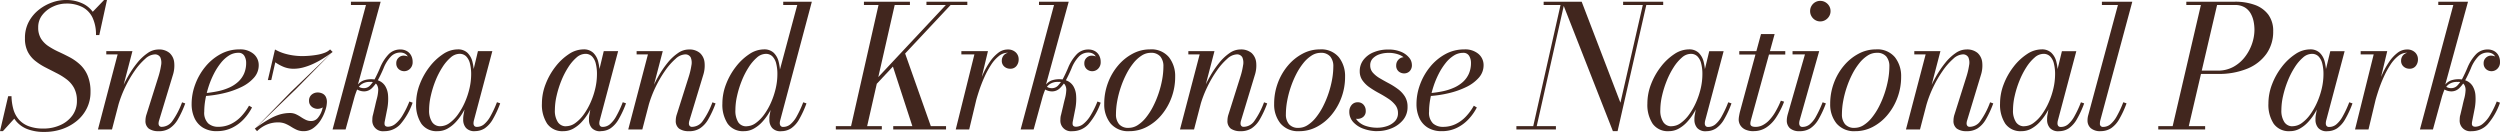 <svg xmlns="http://www.w3.org/2000/svg" xmlns:xlink="http://www.w3.org/1999/xlink" id="Group_761" data-name="Group 761" width="249.506" height="13.166" viewBox="0 0 249.506 13.166"><defs><clipPath id="clip-path"><rect id="Rectangle_383" data-name="Rectangle 383" width="249.505" height="13.166" fill="none"></rect></clipPath></defs><g id="Group_760" data-name="Group 760" clip-path="url(#clip-path)"><path id="Path_28194" data-name="Path 28194" d="M0,13.09.816,9.6h.332v.917q.086.341.178.633a5.853,5.853,0,0,0,.213.566L.289,13.09Zm4.446.076A4.614,4.614,0,0,1,2.767,12.9a2.771,2.771,0,0,1-1.105-.748,3.054,3.054,0,0,1-.621-1.135A5.465,5.465,0,0,1,.816,9.6h.332a5.238,5.238,0,0,0,.182,1.287,2.676,2.676,0,0,0,.536,1.024,2.441,2.441,0,0,0,.978.676,4.076,4.076,0,0,0,1.508.242,4,4,0,0,0,1.658-.34,2.983,2.983,0,0,0,1.211-.96,2.409,2.409,0,0,0,.455-1.463,2.643,2.643,0,0,0-.281-1.278,2.7,2.7,0,0,0-.743-.867,6.266,6.266,0,0,0-1.016-.629C5.268,7.1,4.9,6.918,4.531,6.727a6.108,6.108,0,0,1-1.016-.654,2.8,2.8,0,0,1-.744-.909,2.885,2.885,0,0,1-.28-1.339A3.4,3.4,0,0,1,2.886,2.15,3.843,3.843,0,0,1,3.9.956,4.531,4.531,0,0,1,5.219.238,4.036,4.036,0,0,1,6.52,0,3.839,3.839,0,0,1,8.364.408,2.7,2.7,0,0,1,9.516,1.6a4.163,4.163,0,0,1,.4,1.9H9.58A3.946,3.946,0,0,0,9.244,1.78a2.321,2.321,0,0,0-1-1.062A3.4,3.4,0,0,0,6.605.356,3.105,3.105,0,0,0,5.3.654a2.868,2.868,0,0,0-1.067.829,1.948,1.948,0,0,0-.42,1.245,2.075,2.075,0,0,0,.284,1.135,2.517,2.517,0,0,0,.748.752,7.579,7.579,0,0,0,1.02.562q.556.255,1.118.551A4.9,4.9,0,0,1,8,6.456a3.167,3.167,0,0,1,.748,1.088,4.146,4.146,0,0,1,.285,1.644,3.579,3.579,0,0,1-.366,1.619A3.794,3.794,0,0,1,7.663,12.07a4.739,4.739,0,0,1-1.466.812,5.352,5.352,0,0,1-1.751.284M9.58,3.493l.1-.739a7.364,7.364,0,0,0-.187-.748,4.484,4.484,0,0,0-.315-.748L10.387,0h.289L9.911,3.493Z" fill="#41261e"></path><path id="Path_28195" data-name="Path 28195" d="M9.775,12.92l1.964-7.488H10.608V5.1h2.61l-2.041,7.82Zm6.069.17a1.616,1.616,0,0,1-.994-.255.944.944,0,0,1-.332-.8,1.883,1.883,0,0,1,.034-.352,1.694,1.694,0,0,1,.077-.285L15.8,7.684a7.489,7.489,0,0,0,.276-1.164,1.348,1.348,0,0,0-.077-.8.6.6,0,0,0-.59-.289,1.509,1.509,0,0,0-.918.441,6.426,6.426,0,0,0-1.046,1.191,11.574,11.574,0,0,0-.973,1.682,11.321,11.321,0,0,0-.71,1.913h-.238a13.171,13.171,0,0,1,1.25-3.026,9.9,9.9,0,0,1,.922-1.36A4.853,4.853,0,0,1,14.731,5.3,1.9,1.9,0,0,1,15.8,4.939a1.617,1.617,0,0,1,1.126.352,1.462,1.462,0,0,1,.459.936,3.068,3.068,0,0,1-.132,1.261l-1.377,4.54a.9.9,0,0,0-.038.157.89.89,0,0,0-.013.148.368.368,0,0,0,.073.226.29.29,0,0,0,.25.1,1.321,1.321,0,0,0,1.05-.573,7.882,7.882,0,0,0,.973-1.875l.315.111a9.733,9.733,0,0,1-.735,1.589,2.634,2.634,0,0,1-.825.9,2,2,0,0,1-1.084.285" fill="#41261e"></path><path id="Path_28196" data-name="Path 28196" d="M21.641,13.09a2.582,2.582,0,0,1-1.377-.344,2.2,2.2,0,0,1-.85-.957,3.3,3.3,0,0,1-.289-1.419,5.561,5.561,0,0,1,.357-1.942,6.089,6.089,0,0,1,1-1.755A5.123,5.123,0,0,1,22,5.406a3.887,3.887,0,0,1,1.891-.476,2.055,2.055,0,0,1,1.424.455,1.452,1.452,0,0,1,.506,1.126,1.847,1.847,0,0,1-.476,1.245,3.927,3.927,0,0,1-1.267.936,8.272,8.272,0,0,1-1.751.611,11.471,11.471,0,0,1-1.929.285V9.3A10.62,10.62,0,0,0,21.765,9.1a5.531,5.531,0,0,0,1.147-.374,3.314,3.314,0,0,0,.884-.587,2.45,2.45,0,0,0,.57-.812,2.665,2.665,0,0,0,.2-1.058,1.331,1.331,0,0,0-.183-.7.652.652,0,0,0-.607-.3,1.726,1.726,0,0,0-.923.272,3.243,3.243,0,0,0-.815.744,6.278,6.278,0,0,0-.685,1.067,8.632,8.632,0,0,0-.523,1.254A9.533,9.533,0,0,0,20.5,9.915a7,7,0,0,0-.115,1.22,1.492,1.492,0,0,0,.4,1.185,1.472,1.472,0,0,0,.99.336,2.877,2.877,0,0,0,1.242-.267,3.5,3.5,0,0,0,1.028-.744,5.388,5.388,0,0,0,.808-1.1l.3.178a5.108,5.108,0,0,1-.837,1.181,3.966,3.966,0,0,1-1.173.859,3.37,3.37,0,0,1-1.492.323" fill="#41261e"></path><path id="Path_28197" data-name="Path 28197" d="M25.652,13.09l-.221-.255a14.853,14.853,0,0,1,1.428-.944,5.039,5.039,0,0,1,1.1-.476,3.683,3.683,0,0,1,.977-.136,1.414,1.414,0,0,1,.6.123,3.817,3.817,0,0,1,.5.281,3.857,3.857,0,0,0,.48.276,1.229,1.229,0,0,0,.544.119.842.842,0,0,0,.672-.327,2.211,2.211,0,0,0,.408-.77,2.679,2.679,0,0,0,.136-.781H32.6a.621.621,0,0,1-.161.336,1,1,0,0,1-.336.237.975.975,0,0,1-.4.09.943.943,0,0,1-.4-.09.813.813,0,0,1-.327-.267.727.727,0,0,1-.132-.443.753.753,0,0,1,.263-.62A.918.918,0,0,1,31.7,9.23a1.089,1.089,0,0,1,.467.1.732.732,0,0,1,.336.309,1.12,1.12,0,0,1,.123.562,2.776,2.776,0,0,1-.153.8,4.315,4.315,0,0,1-.45.965,2.871,2.871,0,0,1-.731.8,1.605,1.605,0,0,1-.986.324,1.65,1.65,0,0,1-.684-.132,4.351,4.351,0,0,1-.566-.306,4.014,4.014,0,0,0-.582-.307,1.884,1.884,0,0,0-.727-.13,2.834,2.834,0,0,0-1.147.233,3.05,3.05,0,0,0-.944.642m-.212-.246,3.587-3.672,4.148-3.988L29.562,8.865ZM26.732,7.99l.714-3.052a4.555,4.555,0,0,0,.931.4,5.957,5.957,0,0,0,.935.2,6.476,6.476,0,0,0,.845.059c.2,0,.436-.009.7-.03s.526-.052.8-.1a3.781,3.781,0,0,0,.744-.2,1.557,1.557,0,0,0,.544-.336l.255.255q-.519.383-1.024.693a8.6,8.6,0,0,1-.995.527,6.081,6.081,0,0,1-.956.336,3.732,3.732,0,0,1-.918.119,2.577,2.577,0,0,1-1.033-.2,4.25,4.25,0,0,1-.8-.443l-.4,1.769Z" fill="#41261e"></path><path id="Path_28198" data-name="Path 28198" d="M33.192,12.92,36.524.5h-1.5V.17h2.967l-3.5,12.75Zm5.16.17a1.051,1.051,0,0,1-1.19-1.157c0-.067,0-.144.012-.229a1.087,1.087,0,0,1,.047-.23l.221-.925q.067-.315.174-.719a3.908,3.908,0,0,0,.128-.777.981.981,0,0,0-.149-.625.717.717,0,0,0-.637-.251,1.394,1.394,0,0,0-.918.259,1.5,1.5,0,0,0-.442.612q-.136.352-.221.641h-.2a3.206,3.206,0,0,1,.476-1.164,1.377,1.377,0,0,1,.642-.5,2.291,2.291,0,0,1,.735-.118,1.948,1.948,0,0,1,.837.17,1.369,1.369,0,0,1,.583.519,2.032,2.032,0,0,1,.276.887,5.15,5.15,0,0,1-.064,1.3l-.272,1.377c-.006.033-.01.069-.013.106s0,.064,0,.081c0,.2.116.3.349.3a1.193,1.193,0,0,0,.718-.273,3.112,3.112,0,0,0,.714-.828,8.967,8.967,0,0,0,.7-1.416l.323.119a6.553,6.553,0,0,1-1.22,2.143,2.138,2.138,0,0,1-1.61.7M36.337,9.12a1.322,1.322,0,0,1-.434-.072,1.131,1.131,0,0,1-.331-.165l.128-.324a.7.7,0,0,0,.255.174.985.985,0,0,0,.382.065.838.838,0,0,0,.616-.289,3.293,3.293,0,0,0,.515-.748c.158-.307.311-.635.459-.987a4.346,4.346,0,0,1,.854-1.351,1.589,1.589,0,0,1,1.177-.485,1.274,1.274,0,0,1,.633.154,1.1,1.1,0,0,1,.434.433,1.325,1.325,0,0,1,.157.655.89.89,0,0,1-.259.679.816.816,0,0,1-.574.246.825.825,0,0,1-.561-.208.741.741,0,0,1-.238-.59.714.714,0,0,1,.225-.544.737.737,0,0,1,.523-.212,1.157,1.157,0,0,1,.357.067.984.984,0,0,1,.357.209.458.458,0,0,1,.153.353h-.331a1.123,1.123,0,0,0-.1-.481.781.781,0,0,0-.3-.332.938.938,0,0,0-.5-.123,1.283,1.283,0,0,0-.926.4,3.66,3.66,0,0,0-.74,1.2q-.239.561-.514,1.083a3.4,3.4,0,0,1-.625.859,1.118,1.118,0,0,1-.8.335" fill="#41261e"></path><path id="Path_28199" data-name="Path 28199" d="M43.681,13.09a1.852,1.852,0,0,1-1.628-.744,3.447,3.447,0,0,1-.523-2.019,5.31,5.31,0,0,1,.37-1.933,6.8,6.8,0,0,1,.981-1.739A5.57,5.57,0,0,1,44.22,5.4a2.646,2.646,0,0,1,1.45-.472,1.353,1.353,0,0,1,.981.34,1.873,1.873,0,0,1,.5.9,4.879,4.879,0,0,1,.144,1.216,6.65,6.65,0,0,1-.123,1.236,8.2,8.2,0,0,1-.357,1.288,8.336,8.336,0,0,1-.557,1.211,5.451,5.451,0,0,1-.727,1.016,3.387,3.387,0,0,1-.867.7,2,2,0,0,1-.981.255m.255-.493a1.589,1.589,0,0,0,.926-.319,3.7,3.7,0,0,0,.842-.858,6.664,6.664,0,0,0,.688-1.212,7.72,7.72,0,0,0,.464-1.393,6.3,6.3,0,0,0,.165-1.4A4.247,4.247,0,0,0,46.9,6.337a1.521,1.521,0,0,0-.374-.71.908.908,0,0,0-.671-.255,1.361,1.361,0,0,0-.876.365,4.364,4.364,0,0,0-.824.969,7.975,7.975,0,0,0-.689,1.339A9.861,9.861,0,0,0,43,9.541a6.412,6.412,0,0,0-.174,1.424,2.074,2.074,0,0,0,.3,1.22.951.951,0,0,0,.816.412m3.442.493a1.1,1.1,0,0,1-.875-.323,1.224,1.224,0,0,1-.281-.833c0-.1,0-.183.009-.259a1.6,1.6,0,0,1,.025-.2l.247-1.368.433-1.318.247-1.547L47.7,5.1h1.437l-1.845,6.936a1.158,1.158,0,0,0-.034.272.413.413,0,0,0,.077.255.318.318,0,0,0,.271.1,1.106,1.106,0,0,0,.7-.255,2.811,2.811,0,0,0,.637-.8,10.337,10.337,0,0,0,.655-1.407l.323.111a9.644,9.644,0,0,1-.736,1.589,2.727,2.727,0,0,1-.8.9,1.783,1.783,0,0,1-1,.285" fill="#41261e"></path><path id="Path_28200" data-name="Path 28200" d="M56.236,13.09a1.852,1.852,0,0,1-1.628-.744,3.447,3.447,0,0,1-.523-2.019,5.31,5.31,0,0,1,.37-1.933,6.8,6.8,0,0,1,.981-1.739A5.57,5.57,0,0,1,56.775,5.4a2.646,2.646,0,0,1,1.45-.472,1.353,1.353,0,0,1,.981.34,1.873,1.873,0,0,1,.5.9,4.879,4.879,0,0,1,.144,1.216,6.65,6.65,0,0,1-.123,1.236,8.2,8.2,0,0,1-.357,1.288,8.336,8.336,0,0,1-.557,1.211,5.451,5.451,0,0,1-.727,1.016,3.387,3.387,0,0,1-.867.7,2,2,0,0,1-.981.255m.255-.493a1.589,1.589,0,0,0,.926-.319,3.7,3.7,0,0,0,.842-.858,6.664,6.664,0,0,0,.688-1.212,7.72,7.72,0,0,0,.464-1.393,6.3,6.3,0,0,0,.165-1.4,4.247,4.247,0,0,0-.119-1.075,1.521,1.521,0,0,0-.374-.71.908.908,0,0,0-.671-.255,1.361,1.361,0,0,0-.876.365,4.364,4.364,0,0,0-.824.969,7.975,7.975,0,0,0-.689,1.339,9.861,9.861,0,0,0-.472,1.5,6.412,6.412,0,0,0-.174,1.424,2.074,2.074,0,0,0,.3,1.22.951.951,0,0,0,.816.412m3.442.493a1.1,1.1,0,0,1-.875-.323,1.224,1.224,0,0,1-.281-.833c0-.1,0-.183.009-.259a1.6,1.6,0,0,1,.025-.2l.247-1.368.433-1.318.247-1.547L60.256,5.1h1.437l-1.845,6.936a1.158,1.158,0,0,0-.034.272.413.413,0,0,0,.077.255.318.318,0,0,0,.271.1,1.106,1.106,0,0,0,.7-.255,2.811,2.811,0,0,0,.637-.8,10.337,10.337,0,0,0,.655-1.407l.323.111a9.644,9.644,0,0,1-.736,1.589,2.727,2.727,0,0,1-.8.9,1.783,1.783,0,0,1-1,.285" fill="#41261e"></path><path id="Path_28201" data-name="Path 28201" d="M62.7,12.92l1.964-7.488H63.536V5.1h2.61l-2.041,7.82Zm6.069.17a1.616,1.616,0,0,1-.994-.255.944.944,0,0,1-.332-.8,1.883,1.883,0,0,1,.034-.352,1.693,1.693,0,0,1,.077-.285L68.73,7.684a7.489,7.489,0,0,0,.276-1.164,1.348,1.348,0,0,0-.077-.8.6.6,0,0,0-.59-.289,1.509,1.509,0,0,0-.918.441,6.426,6.426,0,0,0-1.046,1.191A11.574,11.574,0,0,0,65.4,8.746a11.321,11.321,0,0,0-.71,1.913h-.238A13.171,13.171,0,0,1,65.7,7.633a9.9,9.9,0,0,1,.922-1.36A4.853,4.853,0,0,1,67.659,5.3a1.9,1.9,0,0,1,1.071-.361,1.617,1.617,0,0,1,1.126.352,1.462,1.462,0,0,1,.459.936,3.068,3.068,0,0,1-.132,1.261l-1.377,4.54a.9.9,0,0,0-.038.157.891.891,0,0,0-.013.148.368.368,0,0,0,.073.226.29.29,0,0,0,.25.1,1.321,1.321,0,0,0,1.05-.573,7.882,7.882,0,0,0,.973-1.875l.315.111a9.733,9.733,0,0,1-.735,1.589,2.634,2.634,0,0,1-.825.9,2,2,0,0,1-1.084.285" fill="#41261e"></path><path id="Path_28202" data-name="Path 28202" d="M74.255,13.09a1.863,1.863,0,0,1-1.632-.744,3.432,3.432,0,0,1-.527-2.019,5.31,5.31,0,0,1,.37-1.933,6.8,6.8,0,0,1,.981-1.739A5.57,5.57,0,0,1,74.786,5.4a2.646,2.646,0,0,1,1.45-.472,1.361,1.361,0,0,1,.973.332,1.844,1.844,0,0,1,.5.892,4.857,4.857,0,0,1,.148,1.233,6.65,6.65,0,0,1-.123,1.236,8.519,8.519,0,0,1-.353,1.288,8.01,8.01,0,0,1-.552,1.211,5.5,5.5,0,0,1-.727,1.016,3.387,3.387,0,0,1-.867.7,2.006,2.006,0,0,1-.982.255M74.5,12.6a1.589,1.589,0,0,0,.926-.319,3.716,3.716,0,0,0,.842-.854,6.458,6.458,0,0,0,.688-1.211,7.877,7.877,0,0,0,.464-1.4,6.3,6.3,0,0,0,.165-1.4,4.248,4.248,0,0,0-.119-1.075,1.521,1.521,0,0,0-.374-.71.908.908,0,0,0-.671-.255,1.361,1.361,0,0,0-.876.365,4.365,4.365,0,0,0-.824.969,7.915,7.915,0,0,0-.689,1.344,9.646,9.646,0,0,0-.467,1.5,6.444,6.444,0,0,0-.17,1.419,2.177,2.177,0,0,0,.28,1.22.933.933,0,0,0,.825.412m3.442.493a1.1,1.1,0,0,1-.875-.323,1.224,1.224,0,0,1-.281-.833c0-.045,0-.111,0-.2a1.767,1.767,0,0,1,.03-.263l.247-1.368.552-1.4.026-1.028L79.568.5h-1.4V.17h2.856L77.859,12.036a1.084,1.084,0,0,0-.034.272.425.425,0,0,0,.077.247.308.308,0,0,0,.271.11,1.118,1.118,0,0,0,.7-.251,2.713,2.713,0,0,0,.637-.795,10.593,10.593,0,0,0,.655-1.411l.323.111a10.018,10.018,0,0,1-.731,1.589,2.676,2.676,0,0,1-.8.9,1.8,1.8,0,0,1-1.007.285" fill="#41261e"></path><path id="Path_28203" data-name="Path 28203" d="M83.418,12.589h4.59v.331h-4.59Zm1.445.331L87.753.17h1.615l-2.9,12.75Zm1.352-3.69L94.689.187h.476L86.69,9.23ZM86.223.17h4.59V.5h-4.59Zm4.939,12.75L89.028,6.375l1.224-1.267,2.763,7.812Zm-2.015-.331h5.27v.331h-5.27ZM92.462.17h4.08V.5h-4.08Z" fill="#41261e"></path><path id="Path_28204" data-name="Path 28204" d="M95.385,12.92l1.862-7.489h-1.3V5.1H98.6L96.728,12.92Zm1.761-2.593q.151-.688.39-1.437a13.748,13.748,0,0,1,.552-1.449,8.252,8.252,0,0,1,.7-1.266,3.78,3.78,0,0,1,.833-.9,1.542,1.542,0,0,1,.94-.336,1.116,1.116,0,0,1,.811.285.94.94,0,0,1,.293.7,1.022,1.022,0,0,1-.221.663.747.747,0,0,1-.612.271.869.869,0,0,1-.608-.22.745.745,0,0,1-.242-.579.807.807,0,0,1,.229-.578.836.836,0,0,1,.629-.238.9.9,0,0,1,.583.183.608.608,0,0,1,.225.5h-.332a.642.642,0,0,0-.191-.468.73.73,0,0,0-.548-.195,1.4,1.4,0,0,0-.884.327,3.621,3.621,0,0,0-.778.875,8.775,8.775,0,0,0-.663,1.216,14.187,14.187,0,0,0-.531,1.355q-.229.689-.383,1.292Z" fill="#41261e"></path><path id="Path_28205" data-name="Path 28205" d="M101.862,12.92,105.194.5h-1.5V.17h2.967l-3.5,12.75Zm5.16.17a1.051,1.051,0,0,1-1.19-1.157c0-.067,0-.144.012-.229a1.087,1.087,0,0,1,.047-.23l.221-.925q.067-.315.174-.719a3.908,3.908,0,0,0,.128-.777.981.981,0,0,0-.149-.625.717.717,0,0,0-.637-.251,1.394,1.394,0,0,0-.918.259,1.5,1.5,0,0,0-.442.612q-.136.352-.221.641h-.2a3.206,3.206,0,0,1,.476-1.164,1.377,1.377,0,0,1,.642-.5,2.291,2.291,0,0,1,.735-.118,1.948,1.948,0,0,1,.837.17,1.369,1.369,0,0,1,.583.519,2.032,2.032,0,0,1,.276.887,5.15,5.15,0,0,1-.064,1.3l-.272,1.377c-.006.033-.01.069-.013.106s0,.064,0,.081c0,.2.116.3.349.3a1.193,1.193,0,0,0,.718-.273,3.112,3.112,0,0,0,.714-.828,8.967,8.967,0,0,0,.7-1.416l.323.119a6.553,6.553,0,0,1-1.22,2.143,2.138,2.138,0,0,1-1.61.7m-2.015-3.97a1.322,1.322,0,0,1-.434-.072,1.131,1.131,0,0,1-.331-.165l.128-.324a.7.7,0,0,0,.255.174.985.985,0,0,0,.382.065.838.838,0,0,0,.616-.289,3.293,3.293,0,0,0,.515-.748c.158-.307.311-.635.459-.987a4.346,4.346,0,0,1,.854-1.351,1.589,1.589,0,0,1,1.177-.485,1.274,1.274,0,0,1,.633.154,1.1,1.1,0,0,1,.434.433,1.325,1.325,0,0,1,.157.655.89.89,0,0,1-.259.679.816.816,0,0,1-.574.246.825.825,0,0,1-.561-.208.741.741,0,0,1-.238-.59.714.714,0,0,1,.225-.544.737.737,0,0,1,.523-.212,1.157,1.157,0,0,1,.357.067.984.984,0,0,1,.357.209.458.458,0,0,1,.153.353H109.5a1.123,1.123,0,0,0-.1-.481.781.781,0,0,0-.3-.332.938.938,0,0,0-.5-.123,1.283,1.283,0,0,0-.926.4,3.66,3.66,0,0,0-.74,1.2q-.238.561-.514,1.083a3.4,3.4,0,0,1-.625.859,1.118,1.118,0,0,1-.8.335" fill="#41261e"></path><path id="Path_28206" data-name="Path 28206" d="M112.725,13.09a2.284,2.284,0,0,1-1.9-.782,3.009,3.009,0,0,1-.62-1.929,5.912,5.912,0,0,1,.37-2.1,5.752,5.752,0,0,1,1.011-1.739,4.925,4.925,0,0,1,1.457-1.181,3.631,3.631,0,0,1,1.717-.43,2.275,2.275,0,0,1,1.908.786,3.033,3.033,0,0,1,.617,1.935,5.911,5.911,0,0,1-.37,2.1,5.826,5.826,0,0,1-1.007,1.739,4.794,4.794,0,0,1-1.457,1.177,3.7,3.7,0,0,1-1.722.425m-.085-.331a1.674,1.674,0,0,0,.9-.272,3.408,3.408,0,0,0,.821-.749,6.443,6.443,0,0,0,.705-1.091,9.413,9.413,0,0,0,.552-1.305,9.755,9.755,0,0,0,.362-1.386,7.372,7.372,0,0,0,.127-1.326,1.49,1.49,0,0,0-.31-.994,1.186,1.186,0,0,0-.957-.366,1.673,1.673,0,0,0-.9.272,3.423,3.423,0,0,0-.821.748,6.431,6.431,0,0,0-.705,1.092,9.412,9.412,0,0,0-.552,1.305,9.644,9.644,0,0,0-.362,1.385,7.391,7.391,0,0,0-.127,1.327,1.484,1.484,0,0,0,.31.994,1.185,1.185,0,0,0,.956.366" fill="#41261e"></path><path id="Path_28207" data-name="Path 28207" d="M117.766,12.92l1.963-7.488H118.6V5.1h2.608l-2.039,7.82Zm6.069.17a1.621,1.621,0,0,1-1-.255.941.941,0,0,1-.332-.8,1.971,1.971,0,0,1,.034-.352,1.7,1.7,0,0,1,.076-.285l1.173-3.715a7.16,7.16,0,0,0,.276-1.164,1.342,1.342,0,0,0-.075-.8.6.6,0,0,0-.592-.289,1.513,1.513,0,0,0-.918.441,6.386,6.386,0,0,0-1.044,1.191,11.483,11.483,0,0,0-.973,1.682,11.07,11.07,0,0,0-.71,1.913h-.238a13.129,13.129,0,0,1,.5-1.492,12.9,12.9,0,0,1,.746-1.534,9.8,9.8,0,0,1,.921-1.36,4.877,4.877,0,0,1,1.033-.973,1.9,1.9,0,0,1,1.07-.361,1.622,1.622,0,0,1,1.128.352,1.477,1.477,0,0,1,.459.936,3.069,3.069,0,0,1-.133,1.261l-1.377,4.54a1.124,1.124,0,0,0-.038.157,1.011,1.011,0,0,0-.013.148.363.363,0,0,0,.074.226.288.288,0,0,0,.25.1,1.319,1.319,0,0,0,1.048-.573,7.841,7.841,0,0,0,.974-1.875l.316.111a9.9,9.9,0,0,1-.736,1.589,2.642,2.642,0,0,1-.824.9,2,2,0,0,1-1.084.285" fill="#41261e"></path><path id="Path_28208" data-name="Path 28208" d="M129.683,13.09a2.282,2.282,0,0,1-1.9-.782,3,3,0,0,1-.62-1.929,5.934,5.934,0,0,1,.369-2.1,5.793,5.793,0,0,1,1.011-1.739A4.916,4.916,0,0,1,130,5.36a3.631,3.631,0,0,1,1.717-.43,2.277,2.277,0,0,1,1.908.786,3.033,3.033,0,0,1,.617,1.935,5.911,5.911,0,0,1-.37,2.1,5.848,5.848,0,0,1-1.007,1.739,4.8,4.8,0,0,1-1.458,1.177,3.7,3.7,0,0,1-1.721.425m-.085-.331a1.671,1.671,0,0,0,.9-.272,3.408,3.408,0,0,0,.821-.749,6.385,6.385,0,0,0,.706-1.091,9.533,9.533,0,0,0,.552-1.305,9.751,9.751,0,0,0,.361-1.386,7.378,7.378,0,0,0,.128-1.326,1.485,1.485,0,0,0-.311-.994,1.184,1.184,0,0,0-.956-.366,1.676,1.676,0,0,0-.9.272,3.423,3.423,0,0,0-.821.748,6.5,6.5,0,0,0-.705,1.092,9.535,9.535,0,0,0-.552,1.305,9.643,9.643,0,0,0-.362,1.385,7.392,7.392,0,0,0-.127,1.327,1.484,1.484,0,0,0,.31.994,1.186,1.186,0,0,0,.957.366" fill="#41261e"></path><path id="Path_28209" data-name="Path 28209" d="M137.477,13.09a4.031,4.031,0,0,1-1.355-.226,2.548,2.548,0,0,1-1.05-.662,1.5,1.5,0,0,1-.408-1.067,1,1,0,0,1,.225-.65.761.761,0,0,1,.624-.277.735.735,0,0,1,.569.242.881.881,0,0,1,.222.618.725.725,0,0,1-.247.594.864.864,0,0,1-.569.2,1.017,1.017,0,0,1-.4-.077.664.664,0,0,1-.294-.237.73.73,0,0,1-.11-.417h.459a1.32,1.32,0,0,0,.311.889,1.908,1.908,0,0,0,.841.544,3.6,3.6,0,0,0,1.177.182,3,3,0,0,0,.948-.157,1.924,1.924,0,0,0,.787-.481,1.132,1.132,0,0,0,.314-.824,1.282,1.282,0,0,0-.276-.816,2.97,2.97,0,0,0-.71-.633q-.434-.285-.922-.549a9.41,9.41,0,0,1-.923-.564,2.857,2.857,0,0,1-.709-.694,1.555,1.555,0,0,1-.276-.926,1.819,1.819,0,0,1,.365-1.118,2.4,2.4,0,0,1,1.012-.764,3.711,3.711,0,0,1,1.478-.277,3.161,3.161,0,0,1,1.272.23,2.039,2.039,0,0,1,.8.578,1.131,1.131,0,0,1,.277.7.848.848,0,0,1-.235.667.774.774,0,0,1-.531.208.851.851,0,0,1-.556-.2.752.752,0,0,1-.243-.616.8.8,0,0,1,.226-.557.744.744,0,0,1,.573-.242.763.763,0,0,1,.511.208.676.676,0,0,1,.237.531h-.4a.86.86,0,0,0-.234-.574,1.662,1.662,0,0,0-.667-.433,2.869,2.869,0,0,0-1.029-.166,2.8,2.8,0,0,0-.85.132,1.651,1.651,0,0,0-.688.408.964.964,0,0,0-.272.709,1.072,1.072,0,0,0,.268.732,2.787,2.787,0,0,0,.692.556c.284.167.585.336.906.506a7.128,7.128,0,0,1,.9.57,2.723,2.723,0,0,1,.692.739,1.9,1.9,0,0,1,.268,1.037,1.986,1.986,0,0,1-.441,1.3,2.87,2.87,0,0,1-1.131.828,3.666,3.666,0,0,1-1.428.289" fill="#41261e"></path><path id="Path_28210" data-name="Path 28210" d="M143.885,13.09a2.582,2.582,0,0,1-1.377-.344,2.2,2.2,0,0,1-.85-.957,3.3,3.3,0,0,1-.289-1.419,5.562,5.562,0,0,1,.358-1.942,6.043,6.043,0,0,1,1-1.755,5.107,5.107,0,0,1,1.516-1.267,3.888,3.888,0,0,1,1.892-.476,2.057,2.057,0,0,1,1.424.455,1.455,1.455,0,0,1,.506,1.126,1.848,1.848,0,0,1-.477,1.245,3.927,3.927,0,0,1-1.267.936,8.272,8.272,0,0,1-1.751.611,11.46,11.46,0,0,1-1.928.285V9.3a10.629,10.629,0,0,0,1.364-.195,5.512,5.512,0,0,0,1.147-.374,3.314,3.314,0,0,0,.884-.587,2.435,2.435,0,0,0,.57-.812,2.665,2.665,0,0,0,.2-1.058,1.332,1.332,0,0,0-.184-.7.652.652,0,0,0-.607-.3,1.72,1.72,0,0,0-.922.272,3.247,3.247,0,0,0-.816.744,6.34,6.34,0,0,0-.685,1.067,8.747,8.747,0,0,0-.523,1.254,9.533,9.533,0,0,0-.331,1.308,6.994,6.994,0,0,0-.115,1.22,1.489,1.489,0,0,0,.4,1.185,1.468,1.468,0,0,0,.99.336,2.875,2.875,0,0,0,1.241-.267,3.488,3.488,0,0,0,1.028-.744,5.351,5.351,0,0,0,.808-1.1l.3.178a5.108,5.108,0,0,1-.837,1.181,3.966,3.966,0,0,1-1.173.859,3.37,3.37,0,0,1-1.492.323" fill="#41261e"></path><path id="Path_28211" data-name="Path 28211" d="M151.34,12.589h3.944v.331H151.34Zm1.607.331L155.744.5H154.06V.17h2.1l-2.865,12.75Zm8.024.17L155.9.17h1.955l3.867,10.081L164.031.17h.348l-2.941,12.92ZM161.991.17h4V.5h-4Z" fill="#41261e"></path><path id="Path_28212" data-name="Path 28212" d="M166.564,13.09a1.851,1.851,0,0,1-1.628-.744,3.447,3.447,0,0,1-.523-2.019,5.33,5.33,0,0,1,.369-1.933,6.837,6.837,0,0,1,.982-1.739A5.533,5.533,0,0,1,167.1,5.4a2.643,2.643,0,0,1,1.449-.472,1.354,1.354,0,0,1,.982.34,1.873,1.873,0,0,1,.5.9,4.926,4.926,0,0,1,.144,1.216,6.65,6.65,0,0,1-.123,1.236,8.2,8.2,0,0,1-.357,1.288,8.444,8.444,0,0,1-.557,1.211,5.5,5.5,0,0,1-.727,1.016,3.387,3.387,0,0,1-.867.7,2.005,2.005,0,0,1-.981.255m.255-.493a1.583,1.583,0,0,0,.925-.319,3.679,3.679,0,0,0,.842-.858,6.666,6.666,0,0,0,.689-1.212,7.8,7.8,0,0,0,.464-1.393,6.3,6.3,0,0,0,.165-1.4,4.2,4.2,0,0,0-.12-1.075,1.512,1.512,0,0,0-.374-.71.905.905,0,0,0-.67-.255,1.361,1.361,0,0,0-.876.365,4.367,4.367,0,0,0-.825.969,7.973,7.973,0,0,0-.688,1.339,9.861,9.861,0,0,0-.472,1.5,6.412,6.412,0,0,0-.174,1.424,2.081,2.081,0,0,0,.3,1.22.952.952,0,0,0,.817.412m3.442.493a1.1,1.1,0,0,1-.876-.323,1.229,1.229,0,0,1-.28-.833c0-.1,0-.183.009-.259a1.43,1.43,0,0,1,.025-.2l.246-1.368.434-1.318.247-1.547.518-2.142h1.437l-1.845,6.936a1.158,1.158,0,0,0-.034.272.413.413,0,0,0,.076.255.322.322,0,0,0,.272.1,1.106,1.106,0,0,0,.7-.255,2.792,2.792,0,0,0,.636-.8,10.449,10.449,0,0,0,.656-1.407l.322.111a9.568,9.568,0,0,1-.735,1.589,2.728,2.728,0,0,1-.8.9,1.783,1.783,0,0,1-1,.285" fill="#41261e"></path><path id="Path_28213" data-name="Path 28213" d="M175.03,13.09a1.916,1.916,0,0,1-.859-.166,1.136,1.136,0,0,1-.489-.434,1.087,1.087,0,0,1-.157-.556,2.467,2.467,0,0,1,.043-.382c.028-.165.064-.332.11-.5l2.074-7.65h1.36l-2.346,8.517c-.016.062-.034.13-.051.2a1.014,1.014,0,0,0-.025.23c0,.21.175.314.526.314a1.548,1.548,0,0,0,.7-.17,2.43,2.43,0,0,0,.659-.5,4.419,4.419,0,0,0,.607-.82,8.828,8.828,0,0,0,.553-1.126l.322.1a7.991,7.991,0,0,1-.811,1.594,3.408,3.408,0,0,1-.994,1,2.246,2.246,0,0,1-1.22.344M173.584,5.1h4.59v.34h-4.59Z" fill="#41261e"></path><path id="Path_28214" data-name="Path 28214" d="M179.61,13.09a1.381,1.381,0,0,1-.973-.293,1.019,1.019,0,0,1-.31-.778,1.818,1.818,0,0,1,.021-.268c.014-.094.033-.185.055-.276l1.735-6.043H178.9V5.1h2.661L179.6,12.036a1.237,1.237,0,0,0-.026.14,1.1,1.1,0,0,0-.009.132.436.436,0,0,0,.073.251.3.3,0,0,0,.268.106,1.127,1.127,0,0,0,.705-.251,2.646,2.646,0,0,0,.633-.795,11.654,11.654,0,0,0,.659-1.411l.324.112a9.838,9.838,0,0,1-.736,1.588,2.667,2.667,0,0,1-.816.9,1.941,1.941,0,0,1-1.067.285m2.057-10.956a.958.958,0,0,1-.51-.141,1.039,1.039,0,0,1-.365-.374,1,1,0,0,1-.136-.514,1,1,0,0,1,.136-.514,1.02,1.02,0,0,1,.365-.37.981.981,0,0,1,.51-.136,1.007,1.007,0,0,1,.515.136,1.052,1.052,0,0,1,.374.37.984.984,0,0,1,.139.514.981.981,0,0,1-.139.514,1.072,1.072,0,0,1-.374.374.982.982,0,0,1-.515.141" fill="#41261e"></path><path id="Path_28215" data-name="Path 28215" d="M185.178,13.09a2.284,2.284,0,0,1-1.9-.782,3.008,3.008,0,0,1-.62-1.929,5.912,5.912,0,0,1,.37-2.1,5.77,5.77,0,0,1,1.01-1.739,4.916,4.916,0,0,1,1.458-1.181,3.631,3.631,0,0,1,1.717-.43,2.275,2.275,0,0,1,1.908.786,3.033,3.033,0,0,1,.617,1.935,5.911,5.911,0,0,1-.37,2.1,5.826,5.826,0,0,1-1.007,1.739,4.793,4.793,0,0,1-1.457,1.177,3.7,3.7,0,0,1-1.722.425m-.085-.331a1.674,1.674,0,0,0,.9-.272,3.408,3.408,0,0,0,.821-.749,6.443,6.443,0,0,0,.705-1.091,9.413,9.413,0,0,0,.552-1.305,9.757,9.757,0,0,0,.362-1.386,7.373,7.373,0,0,0,.127-1.326,1.49,1.49,0,0,0-.31-.994,1.186,1.186,0,0,0-.957-.366,1.673,1.673,0,0,0-.9.272,3.423,3.423,0,0,0-.821.748,6.5,6.5,0,0,0-.706,1.092,9.532,9.532,0,0,0-.551,1.305,9.645,9.645,0,0,0-.362,1.385,7.4,7.4,0,0,0-.128,1.327,1.485,1.485,0,0,0,.311.994,1.184,1.184,0,0,0,.956.366" fill="#41261e"></path><path id="Path_28216" data-name="Path 28216" d="M190.219,12.92l1.964-7.488h-1.131V5.1h2.609l-2.04,7.82Zm6.069.17a1.616,1.616,0,0,1-.994-.255.941.941,0,0,1-.332-.8,1.883,1.883,0,0,1,.034-.352,1.7,1.7,0,0,1,.076-.285l1.173-3.715a7.265,7.265,0,0,0,.276-1.164,1.341,1.341,0,0,0-.076-.8.6.6,0,0,0-.591-.289,1.513,1.513,0,0,0-.918.441,6.424,6.424,0,0,0-1.045,1.191,11.573,11.573,0,0,0-.973,1.682,11.237,11.237,0,0,0-.71,1.913h-.238a13.054,13.054,0,0,1,1.25-3.026,9.9,9.9,0,0,1,.922-1.36,4.83,4.83,0,0,1,1.033-.973,1.9,1.9,0,0,1,1.07-.361,1.62,1.62,0,0,1,1.127.352,1.467,1.467,0,0,1,.459.936,3.068,3.068,0,0,1-.132,1.261l-1.377,4.54a.9.9,0,0,0-.038.157.89.89,0,0,0-.013.148.368.368,0,0,0,.073.226.29.29,0,0,0,.25.1,1.319,1.319,0,0,0,1.049-.573,7.841,7.841,0,0,0,.974-1.875l.315.111a9.812,9.812,0,0,1-.736,1.589,2.622,2.622,0,0,1-.824.9,2,2,0,0,1-1.084.285" fill="#41261e"></path><path id="Path_28217" data-name="Path 28217" d="M201.761,13.09a1.852,1.852,0,0,1-1.628-.744,3.447,3.447,0,0,1-.523-2.019,5.31,5.31,0,0,1,.37-1.933,6.777,6.777,0,0,1,.982-1.739A5.533,5.533,0,0,1,202.3,5.4a2.643,2.643,0,0,1,1.449-.472,1.353,1.353,0,0,1,.981.34,1.857,1.857,0,0,1,.5.9,4.879,4.879,0,0,1,.144,1.216,6.65,6.65,0,0,1-.123,1.236,8.194,8.194,0,0,1-.356,1.288,8.34,8.34,0,0,1-.558,1.211,5.4,5.4,0,0,1-.727,1.016,3.354,3.354,0,0,1-.867.7,2,2,0,0,1-.981.255m.255-.493a1.589,1.589,0,0,0,.926-.319,3.7,3.7,0,0,0,.842-.858,6.667,6.667,0,0,0,.689-1.212,7.718,7.718,0,0,0,.463-1.393,6.3,6.3,0,0,0,.166-1.4,4.244,4.244,0,0,0-.12-1.075,1.521,1.521,0,0,0-.374-.71.906.906,0,0,0-.671-.255,1.361,1.361,0,0,0-.875.365,4.341,4.341,0,0,0-.825.969,7.973,7.973,0,0,0-.688,1.339,9.755,9.755,0,0,0-.473,1.5,6.412,6.412,0,0,0-.174,1.424,2.074,2.074,0,0,0,.3,1.22.951.951,0,0,0,.816.412m3.442.493a1.1,1.1,0,0,1-.875-.323,1.224,1.224,0,0,1-.28-.833c0-.1,0-.183.008-.259a1.6,1.6,0,0,1,.025-.2l.247-1.368.434-1.318.246-1.547.518-2.142h1.437l-1.845,6.936a1.156,1.156,0,0,0-.033.272.413.413,0,0,0,.076.255.319.319,0,0,0,.271.1,1.1,1.1,0,0,0,.7-.255,2.793,2.793,0,0,0,.637-.8,10.339,10.339,0,0,0,.655-1.407l.323.111a9.733,9.733,0,0,1-.735,1.589,2.729,2.729,0,0,1-.8.9,1.783,1.783,0,0,1-1,.285" fill="#41261e"></path><path id="Path_28218" data-name="Path 28218" d="M209.649,13.09a1.413,1.413,0,0,1-.985-.3,1,1,0,0,1-.324-.773,1.81,1.81,0,0,1,.022-.3,1.728,1.728,0,0,1,.055-.242L211.375.5h-1.6V.17h3.034l-3.2,11.866a1.336,1.336,0,0,0-.027.158c0,.053-.007.1-.007.139a.3.3,0,0,0,.339.332,1.122,1.122,0,0,0,.7-.255,2.781,2.781,0,0,0,.641-.8,10.339,10.339,0,0,0,.655-1.407l.323.111a9.562,9.562,0,0,1-.736,1.589,2.665,2.665,0,0,1-.815.9,1.9,1.9,0,0,1-1.042.285" fill="#41261e"></path><path id="Path_28219" data-name="Path 28219" d="M218.949,7.378l.076-.331h2.32a3.164,3.164,0,0,0,1.543-.37,3.663,3.663,0,0,0,1.148-.978,4.58,4.58,0,0,0,.719-1.326A4.343,4.343,0,0,0,225,2.958a4.363,4.363,0,0,0-.081-.8,2.718,2.718,0,0,0-.289-.8,1.67,1.67,0,0,0-.591-.617A1.863,1.863,0,0,0,223.046.5h-1.777l-2.822,12.088h1.632v.331H215.4v-.331h1.437L219.654.5H218.2V.17h4.845a5.742,5.742,0,0,1,1.976.314,2.9,2.9,0,0,1,1.356.969,2.714,2.714,0,0,1,.493,1.675,3.8,3.8,0,0,1-.667,2.231A4.34,4.34,0,0,1,224.3,6.847a7.473,7.473,0,0,1-2.951.531Z" fill="#41261e"></path><path id="Path_28220" data-name="Path 28220" d="M228.545,13.09a1.852,1.852,0,0,1-1.628-.744,3.447,3.447,0,0,1-.523-2.019,5.31,5.31,0,0,1,.37-1.933,6.777,6.777,0,0,1,.982-1.739A5.533,5.533,0,0,1,229.085,5.4a2.643,2.643,0,0,1,1.449-.472,1.353,1.353,0,0,1,.981.34,1.857,1.857,0,0,1,.5.9,4.879,4.879,0,0,1,.144,1.216,6.65,6.65,0,0,1-.123,1.236,8.194,8.194,0,0,1-.356,1.288,8.34,8.34,0,0,1-.558,1.211,5.405,5.405,0,0,1-.727,1.016,3.354,3.354,0,0,1-.867.7,2,2,0,0,1-.981.255m.255-.493a1.589,1.589,0,0,0,.926-.319,3.7,3.7,0,0,0,.842-.858,6.667,6.667,0,0,0,.689-1.212,7.718,7.718,0,0,0,.463-1.393,6.3,6.3,0,0,0,.166-1.4,4.245,4.245,0,0,0-.12-1.075,1.521,1.521,0,0,0-.374-.71.906.906,0,0,0-.671-.255,1.361,1.361,0,0,0-.875.365,4.341,4.341,0,0,0-.825.969,7.974,7.974,0,0,0-.688,1.339,9.755,9.755,0,0,0-.473,1.5,6.412,6.412,0,0,0-.174,1.424,2.074,2.074,0,0,0,.3,1.22.951.951,0,0,0,.816.412m3.442.493a1.1,1.1,0,0,1-.875-.323,1.224,1.224,0,0,1-.28-.833c0-.1,0-.183.008-.259a1.6,1.6,0,0,1,.025-.2l.247-1.368.434-1.318.246-1.547.518-2.142H234l-1.845,6.936a1.156,1.156,0,0,0-.033.272.413.413,0,0,0,.076.255.319.319,0,0,0,.271.1,1.1,1.1,0,0,0,.7-.255,2.794,2.794,0,0,0,.637-.8,10.337,10.337,0,0,0,.655-1.407l.323.111a9.733,9.733,0,0,1-.735,1.589,2.729,2.729,0,0,1-.8.9,1.783,1.783,0,0,1-1,.285" fill="#41261e"></path><path id="Path_28221" data-name="Path 28221" d="M235.038,12.92,236.9,5.431h-1.3V5.1h2.652l-1.87,7.821Zm1.76-2.593q.153-.688.391-1.437a13.535,13.535,0,0,1,.552-1.449,8.086,8.086,0,0,1,.7-1.266,3.781,3.781,0,0,1,.833-.9,1.542,1.542,0,0,1,.939-.336,1.116,1.116,0,0,1,.812.285.94.94,0,0,1,.292.7,1.021,1.021,0,0,1-.22.663.751.751,0,0,1-.613.271.867.867,0,0,1-.607-.22.745.745,0,0,1-.242-.579.8.8,0,0,1,.229-.578.836.836,0,0,1,.629-.238.9.9,0,0,1,.582.183.606.606,0,0,1,.226.5h-.332a.643.643,0,0,0-.192-.468.726.726,0,0,0-.547-.195,1.4,1.4,0,0,0-.884.327,3.623,3.623,0,0,0-.779.875,8.878,8.878,0,0,0-.662,1.216,13.675,13.675,0,0,0-.531,1.355q-.229.689-.383,1.292Z" fill="#41261e"></path><path id="Path_28222" data-name="Path 28222" d="M241.515,12.92,244.847.5h-1.5V.17h2.967l-3.5,12.75Zm5.16.17a1.051,1.051,0,0,1-1.19-1.157,2.194,2.194,0,0,1,.013-.229.975.975,0,0,1,.047-.23l.22-.925c.045-.21.1-.45.174-.719a3.837,3.837,0,0,0,.128-.777.987.987,0,0,0-.148-.625.719.719,0,0,0-.638-.251,1.4,1.4,0,0,0-.918.259,1.509,1.509,0,0,0-.442.612c-.091.235-.164.449-.221.641h-.195a3.207,3.207,0,0,1,.475-1.164,1.377,1.377,0,0,1,.642-.5,2.291,2.291,0,0,1,.735-.118,1.945,1.945,0,0,1,.837.17,1.363,1.363,0,0,1,.583.519,2.045,2.045,0,0,1,.277.887,5.2,5.2,0,0,1-.065,1.3l-.271,1.377c-.006.033-.01.069-.013.106s-.005.064-.005.081c0,.2.116.3.349.3a1.19,1.19,0,0,0,.718-.273,3.094,3.094,0,0,0,.714-.828,8.883,8.883,0,0,0,.7-1.416l.324.119a6.589,6.589,0,0,1-1.22,2.143,2.142,2.142,0,0,1-1.611.7M244.66,9.12a1.322,1.322,0,0,1-.434-.072,1.131,1.131,0,0,1-.331-.165l.128-.324a.7.7,0,0,0,.255.174.989.989,0,0,0,.382.065.836.836,0,0,0,.616-.289,3.262,3.262,0,0,0,.515-.748c.158-.307.311-.635.459-.987a4.345,4.345,0,0,1,.854-1.351,1.591,1.591,0,0,1,1.177-.485,1.28,1.28,0,0,1,.634.154,1.1,1.1,0,0,1,.433.433,1.315,1.315,0,0,1,.158.655.89.89,0,0,1-.26.679.816.816,0,0,1-.573.246.825.825,0,0,1-.562-.208.744.744,0,0,1-.238-.59.714.714,0,0,1,.225-.544.739.739,0,0,1,.523-.212,1.152,1.152,0,0,1,.357.067,1,1,0,0,1,.358.209.46.46,0,0,1,.152.353h-.331a1.123,1.123,0,0,0-.1-.481.774.774,0,0,0-.3-.332.933.933,0,0,0-.5-.123,1.285,1.285,0,0,0-.926.4,3.66,3.66,0,0,0-.74,1.2q-.239.561-.514,1.083a3.419,3.419,0,0,1-.624.859,1.12,1.12,0,0,1-.8.335" fill="#41261e"></path></g></svg>